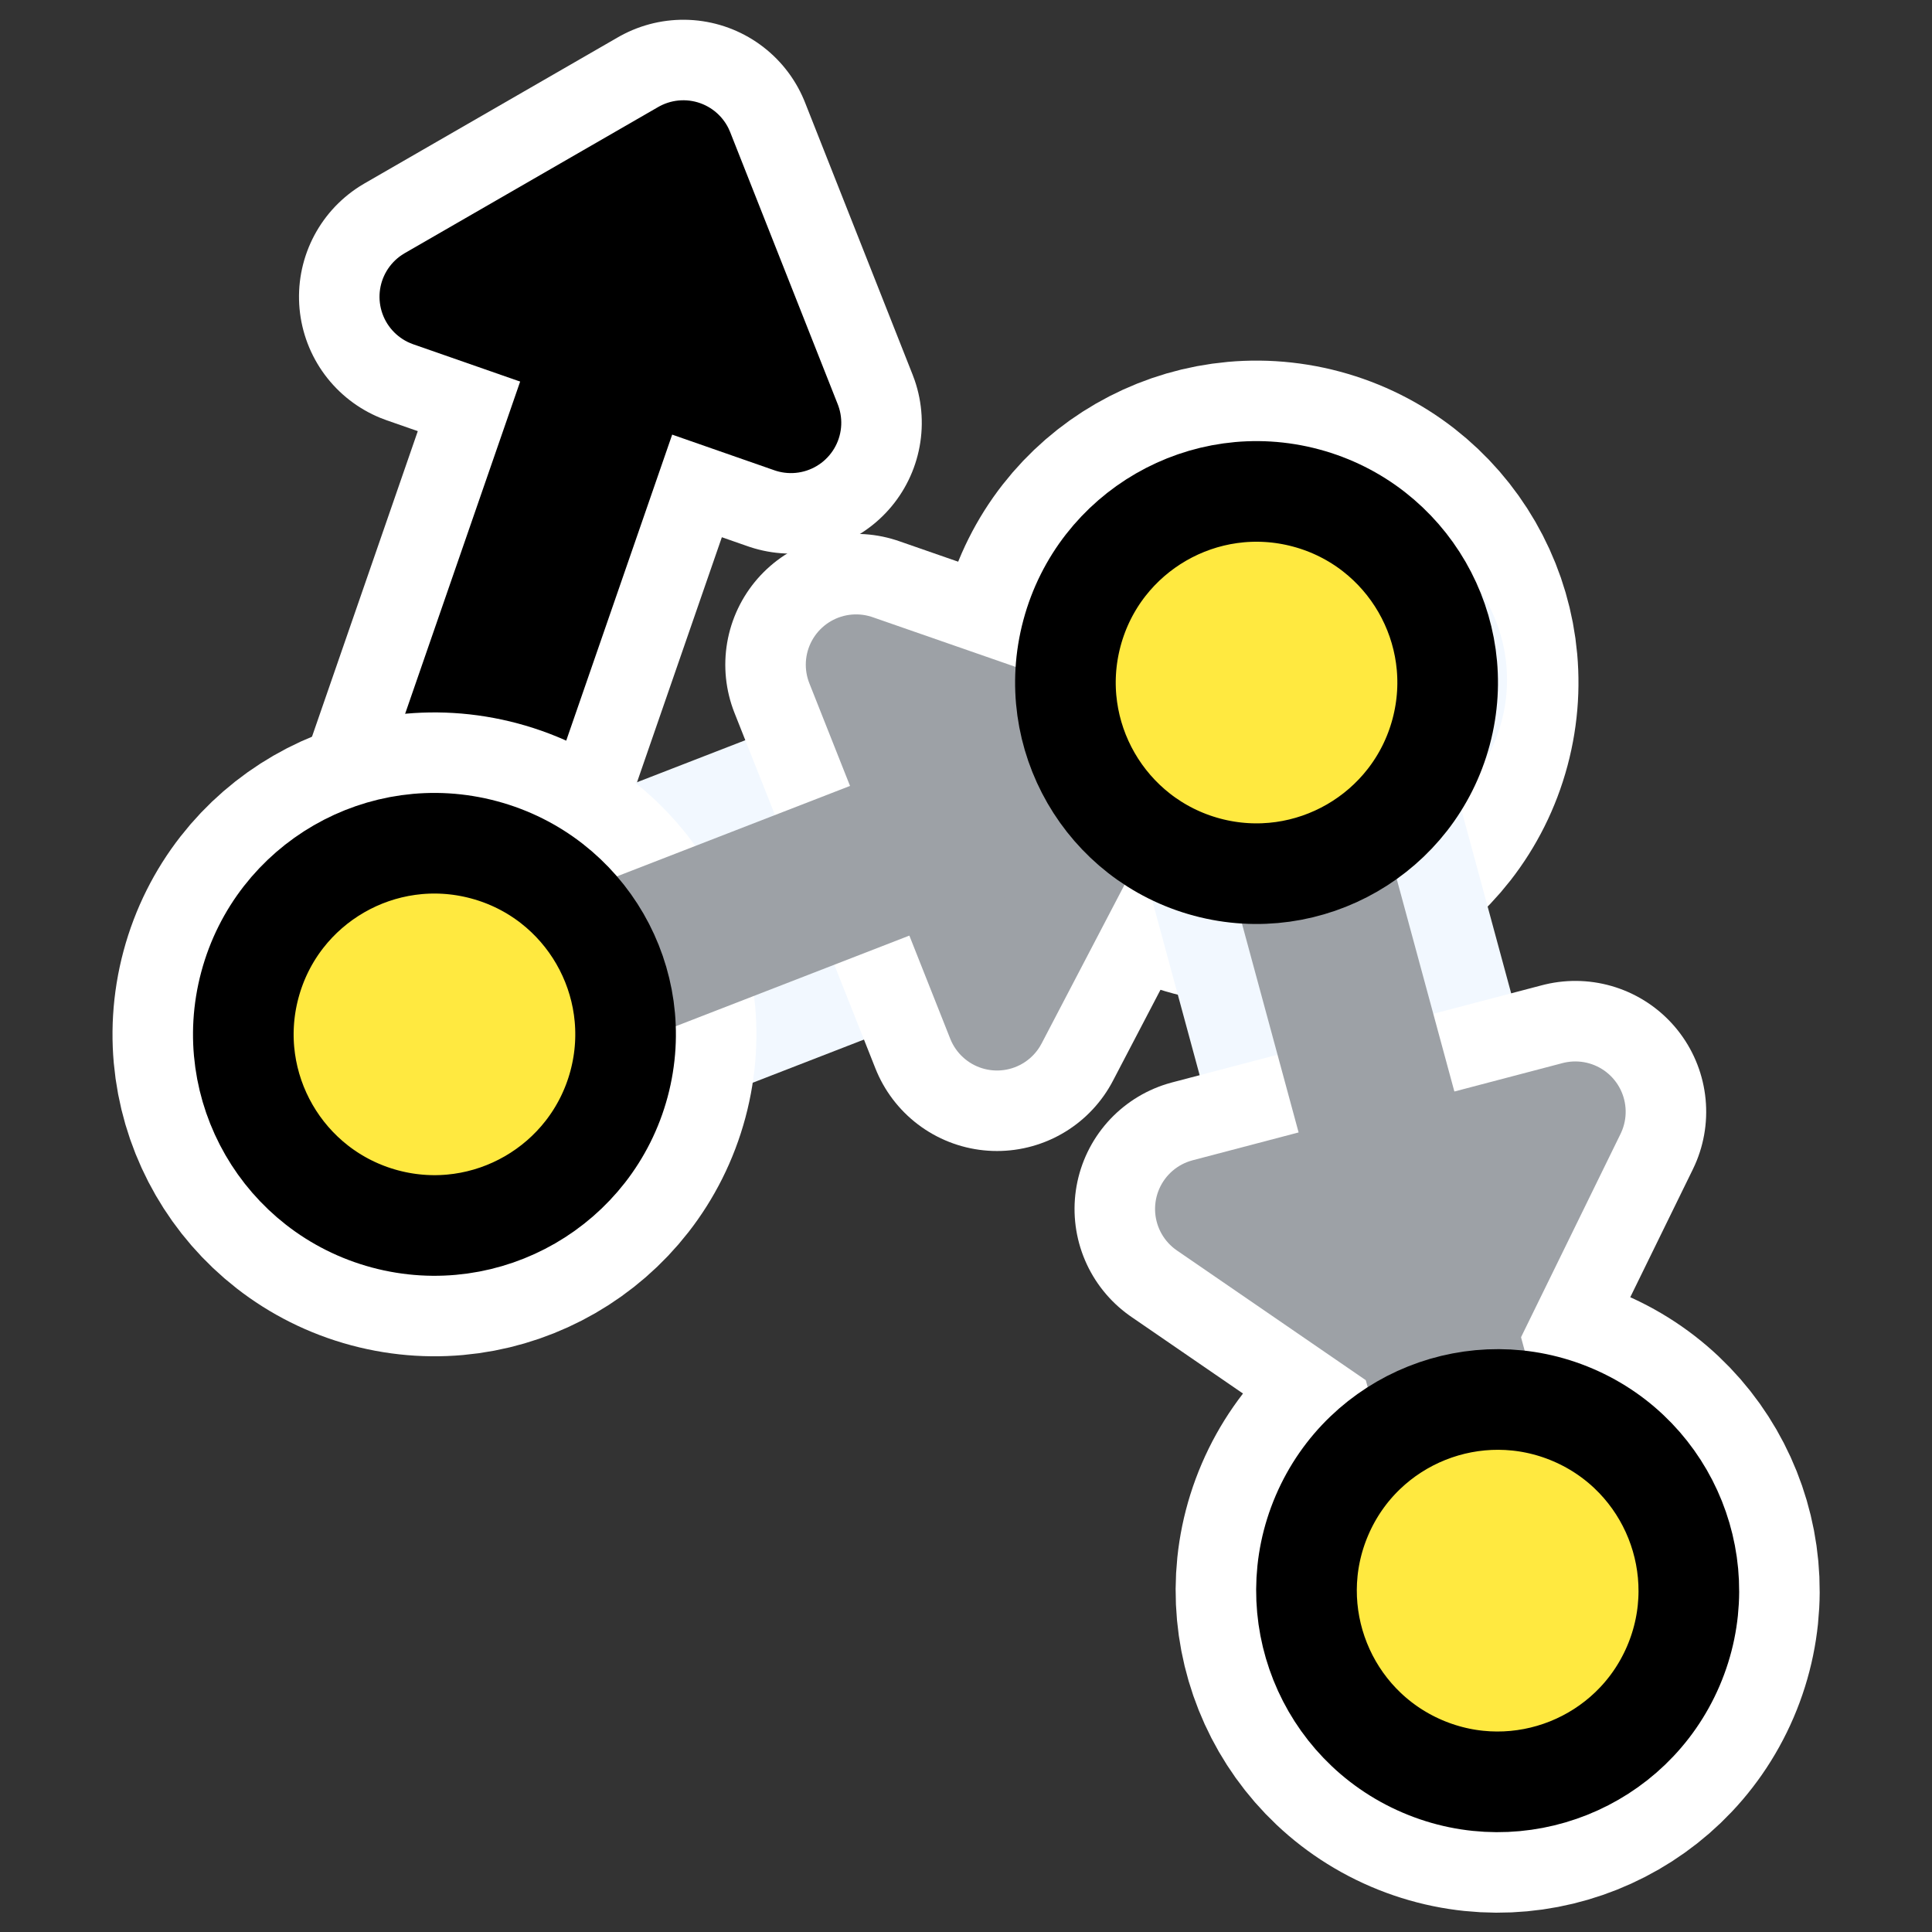 <?xml version="1.0" encoding="UTF-8"?>
<svg _SVGFile__filename="oldscale/actions/circle.svg"   sodipodi:version="0.32" version="1.0" viewBox="0 0 60 60" xmlns="http://www.w3.org/2000/svg" xmlns:sodipodi="http://inkscape.sourceforge.net/DTD/sodipodi-0.dtd">
<rect x="0" y="0" width="60" height="60" fill="#333333" stroke="none"/>
<sodipodi:namedview bordercolor="#666666" borderopacity="1.0" pagecolor="#ffffff"/>
<g stroke-linecap="round" stroke-linejoin="round">
<g transform="matrix(-.259 -.966 .966 -.259 -10.664 52.12)">
<path d="m17.638 29.656 16.407 11.111" fill="none" stroke="#fff" stroke-width="10"/>
<path d="m37.563 43.08-9.029 1.038 6.683-9.818 2.346 8.78z" color="#000000" stroke="#fff" stroke-width="8.125"/>
<path d="m37.563 43.08-9.029 1.038 6.683-9.818 2.346 8.78z" color="#000000" stroke="#000" stroke-width="3.125"/>
<path d="m17.638 29.656 16.407 11.111" fill="none" stroke="#000" stroke-width="5"/>
</g>
<path d="m44.755 22.733c-0.847 3.164-4.104 5.044-7.268 4.197-3.164-0.848-5.044-4.105-4.196-7.269s4.104-5.044 7.268-4.196 5.044 4.104 4.196 7.268z" color="#000000" display="block" fill="none" stroke="#fff" stroke-width="8.125"/>
<path d="m9.344 33.707 32.458-12.595" fill="none" stroke="#f2f8ff" stroke-width="10"/>
<path d="m19.225 33.659c-0.848 3.164-4.104 5.044-7.269 4.196-3.164-0.848-5.044-4.104-4.196-7.268 0.848-3.164 4.104-5.044 7.268-4.196 3.165 0.847 5.045 4.104 4.197 7.268z" color="#000000" display="block" fill="none" stroke="#fff" stroke-width="8.125"/>
<path d="m35.171 23.628-4.208 8.055-4.376-11.04 8.584 2.985z" color="#000000" stroke="#fff" stroke-width="8.125"/>
<path d="m9.344 33.707 32.458-12.595" fill="none" stroke="#9da1a6" stroke-width="5"/>
<path d="m19.225 33.659c-0.848 3.164-4.104 5.044-7.269 4.196-3.164-0.848-5.044-4.104-4.196-7.268 0.848-3.164 4.104-5.044 7.268-4.196 3.165 0.847 5.045 4.104 4.197 7.268z" color="#000000" display="block" fill="#ffe940" stroke="#000" stroke-width="3.125"/>
<path d="m35.171 23.628-4.208 8.055-4.376-11.04 8.584 2.985z" color="#000000" fill="#9da1a6" stroke="#9da1a6" stroke-width="3.125"/>
<g transform="matrix(.99 .143 -.143 .99 1.466 -7.01)">
<path d="m40.767 21.297 12.207 28.214" fill="none" stroke="#f2f8ff" stroke-width="10"/>
<path d="m58.365 50.913c-0.848 3.164-4.104 5.044-7.268 4.196-3.165-0.848-5.045-4.104-4.197-7.268 0.848-3.165 4.104-5.045 7.269-4.197 3.164 0.848 5.044 4.104 4.196 7.269z" color="#000000" display="block" fill="none" stroke="#fff" stroke-width="8.125"/>
<path d="m50.107 42.966-8.15-4.021 10.937-4.629-2.787 8.65z" color="#000000" stroke="#fff" stroke-width="8.125"/>
<path d="m40.767 21.297 12.207 28.214" fill="none" stroke="#9da1a6" stroke-width="5"/>
<path d="m50.107 42.966-8.15-4.021 10.937-4.629-2.787 8.65z" color="#000000" fill="#9da1a6" stroke="#9da1a6" stroke-width="3.125"/>
<path d="m58.365 50.913c-0.848 3.164-4.104 5.044-7.268 4.196-3.165-0.848-5.045-4.104-4.197-7.268 0.848-3.165 4.104-5.045 7.269-4.197 3.164 0.848 5.044 4.104 4.196 7.269z" color="#000000" display="block" fill="#ffe940" stroke="#000" stroke-width="3.125"/>
</g>
<path d="m44.755 22.733c-0.847 3.164-4.104 5.044-7.268 4.197-3.164-0.848-5.044-4.105-4.196-7.269s4.104-5.044 7.268-4.196 5.044 4.104 4.196 7.268z" color="#000000" display="block" fill="#ffe940" stroke="#000" stroke-width="3.125"/>
</g>
</svg>
